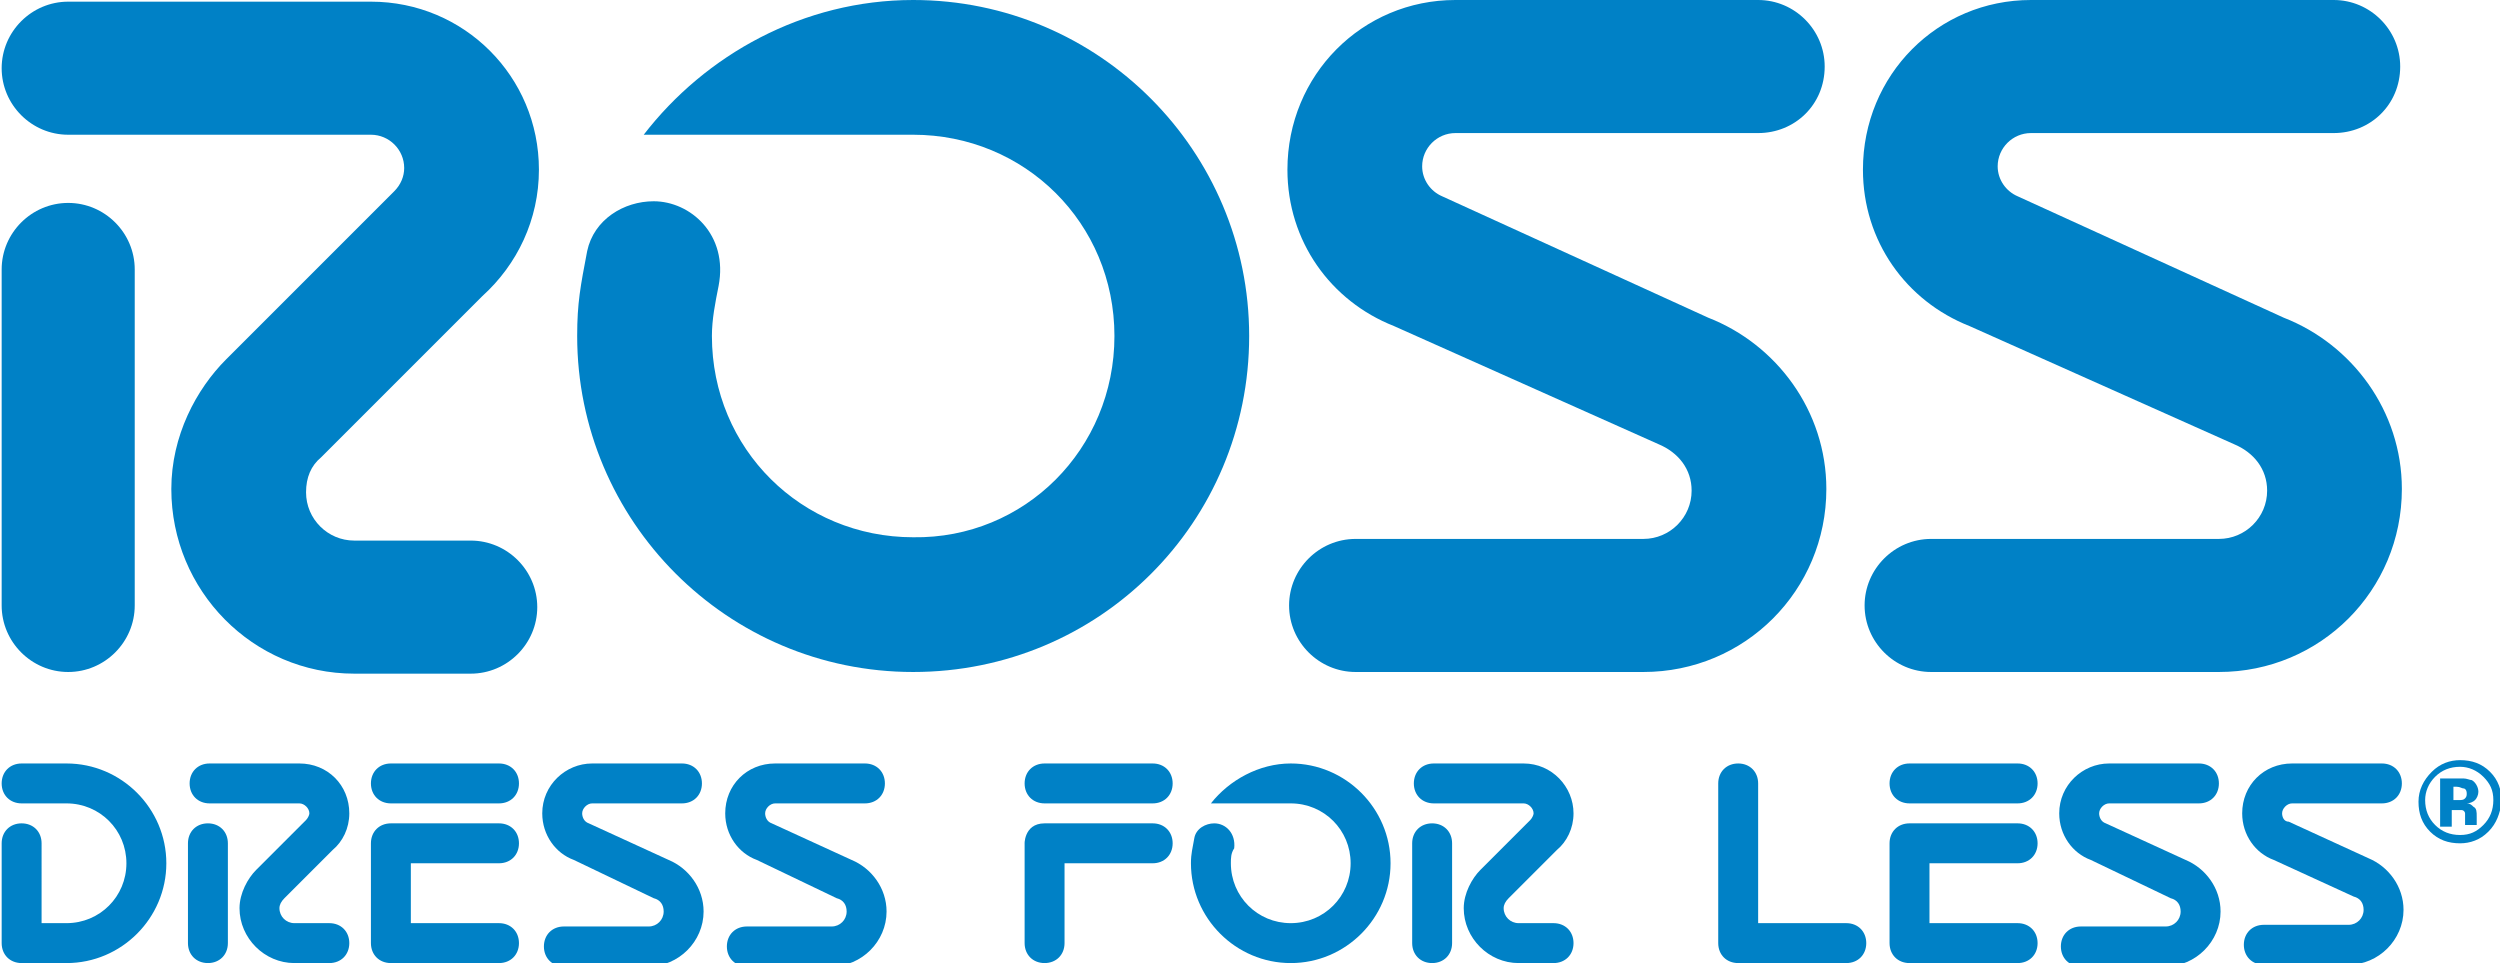 <svg xmlns="http://www.w3.org/2000/svg" xmlns:xlink="http://www.w3.org/1999/xlink" version="1.1" id="Layer_1" x="0px" y="0px" viewBox="0 0 150.3 57.9" style="enable-background:new 0 0 150.3 57.9;" xml:space="preserve">
 <style type="text/css">
  .st0{fill:#0081C6;}
 </style>
 <g>
  <path class="st0" d="M38.7,8.1C42.4,3.3,48.3,0,54.9,0c11.2,0,20.2,9.1,20.2,20.2c0,11.2-9,20.2-20.2,20.2 c-11.2,0-20.2-9.1-20.2-20.2c0-2,0.2-3,0.6-5.1c0.4-1.9,2.2-3,4-3c2.2,0,4.5,2,3.9,5.1c-0.2,1-0.4,2-0.4,3 c0,6.8,5.4,12.1,12.1,12.1C61.6,32.4,67,27,67,20.2c0-6.8-5.4-12.1-12.1-12.1L38.7,8.1z">
  </path>
  <g>
   <path class="st0" d="M8.1,36.4c0,2.2-1.8,4-4,4c-2.2,0-4-1.8-4-4V16.2c0-2.2,1.8-4,4-4c2.2,0,4,1.8,4,4V36.4z">
   </path>
   <path class="st0" d="M23.7,11.5c0.4-0.4,0.6-0.9,0.6-1.4c0-1.1-0.9-2-2-2l-18.2,0c-2.2,0-4-1.8-4-4c0-2.2,1.8-4,4-4l18.2,0 c5.6,0,10.1,4.5,10.1,10.1c0,3-1.3,5.7-3.4,7.6l-9.7,9.7c-0.6,0.5-0.9,1.2-0.9,2.1c0,1.6,1.3,2.9,2.9,2.9l7,0c2.2,0,4,1.8,4,4 c0,2.2-1.8,4-4,4l-7,0c-6.1,0-11-5-11-11.1c0-3.2,1.5-6,3.3-7.8L23.7,11.5z">
   </path>
  </g>
  <path class="st0" d="M118.4,19.6c-3.8-1.5-6.4-5.1-6.4-9.4C112,4.5,116.5,0,122.1,0l18.2,0c2.2,0,4,1.8,4,4c0,2.3-1.8,4-4,4 l-18.2,0c-1.1,0-2,0.9-2,2c0,0.8,0.5,1.5,1.2,1.8l16,7.3c4.1,1.6,7.1,5.6,7.1,10.3c0,6.1-4.9,11-11,11l-17.3,0c-2.2,0-4-1.8-4-4 c0-2.2,1.8-4,4-4l17.3,0c1.6,0,2.9-1.3,2.9-2.9c0-1.3-0.8-2.3-2-2.8L118.4,19.6z">
  </path>
  <path class="st0" d="M83.8,19.6c-3.8-1.5-6.4-5.1-6.4-9.4C77.4,4.5,81.9,0,87.5,0l18.2,0c2.2,0,4,1.8,4,4c0,2.3-1.8,4-4,4l-18.2,0 c-1.1,0-2,0.9-2,2c0,0.8,0.5,1.5,1.2,1.8l16,7.3c4.1,1.6,7.1,5.6,7.1,10.3c0,6.1-4.9,11-11,11l-17.3,0c-2.2,0-4-1.8-4-4 c0-2.2,1.8-4,4-4l17.3,0c1.6,0,2.9-1.3,2.9-2.9c0-1.3-0.8-2.3-2-2.8L83.8,19.6z">
  </path>
  <g>
   <path class="st0" d="M2.5,55.5H4c2,0,3.6-1.6,3.6-3.6c0-2-1.6-3.6-3.6-3.6H1.3c-0.7,0-1.2-0.5-1.2-1.2c0-0.7,0.5-1.2,1.2-1.2 l2.7,0c3.3,0,6,2.7,6,6c0,3.3-2.7,6-6,6l-2.7,0c-0.7,0-1.2-0.5-1.2-1.2v-6c0-0.7,0.5-1.2,1.2-1.2s1.2,0.5,1.2,1.2L2.5,55.5z">
   </path>
   <path class="st0" d="M24.7,55.5h5.3c0.7,0,1.2,0.5,1.2,1.2c0,0.7-0.5,1.2-1.2,1.2h-6.5c-0.7,0-1.2-0.5-1.2-1.2v-6 c0-0.7,0.5-1.2,1.2-1.2h6.5c0.7,0,1.2,0.5,1.2,1.2c0,0.7-0.5,1.2-1.2,1.2h-5.3V55.5z">
   </path>
   <path class="st0" d="M30,48.3c0.7,0,1.2-0.5,1.2-1.2c0-0.7-0.5-1.2-1.2-1.2h-6.5c-0.7,0-1.2,0.5-1.2,1.2c0,0.7,0.5,1.2,1.2,1.2H30 z">
   </path>
   <path class="st0" d="M116,55.5h5.3c0.7,0,1.2,0.5,1.2,1.2c0,0.7-0.5,1.2-1.2,1.2h-6.5c-0.7,0-1.2-0.5-1.2-1.2v-6 c0-0.7,0.5-1.2,1.2-1.2h6.5c0.7,0,1.2,0.5,1.2,1.2c0,0.7-0.5,1.2-1.2,1.2H116V55.5z">
   </path>
   <path class="st0" d="M121.3,48.3c0.7,0,1.2-0.5,1.2-1.2c0-0.7-0.5-1.2-1.2-1.2h-6.5c-0.7,0-1.2,0.5-1.2,1.2c0,0.7,0.5,1.2,1.2,1.2 H121.3z">
   </path>
   <path class="st0" d="M69.3,48.3c0.7,0,1.2-0.5,1.2-1.2c0-0.7-0.5-1.2-1.2-1.2h-6.5c-0.7,0-1.2,0.5-1.2,1.2c0,0.7,0.5,1.2,1.2,1.2 H69.3z">
   </path>
   <path class="st0" d="M105.7,55.5h5.3c0.7,0,1.2,0.5,1.2,1.2c0,0.7-0.5,1.2-1.2,1.2h-6.5c-0.7,0-1.2-0.5-1.2-1.2v-9.6 c0-0.7,0.5-1.2,1.2-1.2c0.7,0,1.2,0.5,1.2,1.2V55.5z">
   </path>
   <path class="st0" d="M64,51.9l5.3,0c0.7,0,1.2-0.5,1.2-1.2c0-0.7-0.5-1.2-1.2-1.2h-6.5c-1.3,0-1.2,1.4-1.2,1.2v6 c0,0.7,0.5,1.2,1.2,1.2c0.7,0,1.2-0.5,1.2-1.2V51.9z">
   </path>
   <g>
    <path class="st0" d="M13.7,56.7c0,0.7-0.5,1.2-1.2,1.2c-0.7,0-1.2-0.5-1.2-1.2v-6c0-0.7,0.5-1.2,1.2-1.2c0.7,0,1.2,0.5,1.2,1.2 V56.7z">
    </path>
   </g>
   <g>
    <path class="st0" d="M18.4,49.3c0.1-0.1,0.2-0.3,0.2-0.4c0-0.3-0.3-0.6-0.6-0.6h-5.4c-0.7,0-1.2-0.5-1.2-1.2 c0-0.7,0.5-1.2,1.2-1.2h5.4c1.7,0,3,1.3,3,3c0,0.9-0.4,1.7-1,2.2L17.1,54c-0.2,0.2-0.3,0.4-0.3,0.6c0,0.5,0.4,0.9,0.9,0.9l2.1,0 c0.7,0,1.2,0.5,1.2,1.2c0,0.7-0.5,1.2-1.2,1.2l-2.1,0c-1.8,0-3.3-1.5-3.3-3.3c0-0.9,0.5-1.8,1-2.3L18.4,49.3z">
    </path>
   </g>
   <g>
    <path class="st0" d="M87.3,56.7c0,0.7-0.5,1.2-1.2,1.2s-1.2-0.5-1.2-1.2v-6c0-0.7,0.5-1.2,1.2-1.2s1.2,0.5,1.2,1.2V56.7z">
    </path>
   </g>
   <g>
    <path class="st0" d="M92,49.3c0.1-0.1,0.2-0.3,0.2-0.4c0-0.3-0.3-0.6-0.6-0.6h-5.4c-0.7,0-1.2-0.5-1.2-1.2c0-0.7,0.5-1.2,1.2-1.2 h5.4c1.7,0,3,1.4,3,3c0,0.9-0.4,1.7-1,2.2L90.7,54c-0.2,0.2-0.3,0.4-0.3,0.6c0,0.5,0.4,0.9,0.9,0.9l2.1,0c0.7,0,1.2,0.5,1.2,1.2 c0,0.7-0.5,1.2-1.2,1.2l-2.1,0c-1.8,0-3.3-1.5-3.3-3.3c0-0.9,0.5-1.8,1-2.3L92,49.3z">
    </path>
   </g>
   <path class="st0" d="M34.5,51.7c-1.1-0.4-1.9-1.5-1.9-2.8c0-1.7,1.4-3,3-3H41c0.7,0,1.2,0.5,1.2,1.2c0,0.7-0.5,1.2-1.2,1.2l-5.4,0 c-0.3,0-0.6,0.3-0.6,0.6c0,0.2,0.1,0.5,0.4,0.6l4.8,2.2c1.2,0.5,2.1,1.7,2.1,3.1c0,1.8-1.5,3.3-3.3,3.3l-5.1,0 c-0.7,0-1.2-0.5-1.2-1.2c0-0.7,0.5-1.2,1.2-1.2l5.1,0c0.5,0,0.9-0.4,0.9-0.9c0-0.4-0.2-0.7-0.6-0.8L34.5,51.7z">
   </path>
   <path class="st0" d="M45.5,51.7c-1.1-0.4-1.9-1.5-1.9-2.8c0-1.7,1.3-3,3-3H52c0.7,0,1.2,0.5,1.2,1.2c0,0.7-0.5,1.2-1.2,1.2l-5.4,0 c-0.3,0-0.6,0.3-0.6,0.6c0,0.2,0.1,0.5,0.4,0.6l4.8,2.2c1.2,0.5,2.1,1.7,2.1,3.1c0,1.8-1.5,3.3-3.3,3.3l-5.1,0 c-0.7,0-1.2-0.5-1.2-1.2c0-0.7,0.5-1.2,1.2-1.2l5.1,0c0.5,0,0.9-0.4,0.9-0.9c0-0.4-0.2-0.7-0.6-0.8L45.5,51.7z">
   </path>
   <path class="st0" d="M125.7,51.7c-1.1-0.4-1.9-1.5-1.9-2.8c0-1.7,1.4-3,3-3h5.4c0.7,0,1.2,0.5,1.2,1.2c0,0.7-0.5,1.2-1.2,1.2 l-5.4,0c-0.3,0-0.6,0.3-0.6,0.6c0,0.2,0.1,0.5,0.4,0.6l4.8,2.2c1.2,0.5,2.1,1.7,2.1,3.1c0,1.8-1.5,3.3-3.3,3.3l-5.1,0 c-0.7,0-1.2-0.5-1.2-1.2c0-0.7,0.5-1.2,1.2-1.2l5.1,0c0.5,0,0.9-0.4,0.9-0.9c0-0.4-0.2-0.7-0.6-0.8L125.7,51.7z">
   </path>
   <path class="st0" d="M136.7,51.7c-1.1-0.4-1.9-1.5-1.9-2.8c0-1.7,1.3-3,3-3h5.4c0.7,0,1.2,0.5,1.2,1.2c0,0.7-0.5,1.2-1.2,1.2 l-5.4,0c-0.3,0-0.6,0.3-0.6,0.6c0,0.2,0.1,0.5,0.4,0.5l4.8,2.2c1.2,0.5,2.1,1.7,2.1,3.1c0,1.8-1.5,3.3-3.3,3.3l-5.1,0 c-0.7,0-1.2-0.5-1.2-1.2c0-0.7,0.5-1.2,1.2-1.2l5.1,0c0.5,0,0.9-0.4,0.9-0.9c0-0.4-0.2-0.7-0.6-0.8L136.7,51.7z">
   </path>
   <path class="st0" d="M72.8,48.3c1.1-1.4,2.9-2.4,4.8-2.4c3.3,0,6,2.7,6,6c0,3.3-2.7,6-6,6c-3.3,0-6-2.7-6-6c0-0.6,0.1-0.9,0.2-1.5 c0.1-0.6,0.7-0.9,1.2-0.9c0.7,0,1.3,0.6,1.2,1.5C74,51.3,74,51.6,74,51.9c0,2,1.6,3.6,3.6,3.6c2,0,3.6-1.6,3.6-3.6 c0-2-1.6-3.6-3.6-3.6L72.8,48.3z">
   </path>
  </g>
  <g>
   <path class="st0" d="M149.6,50c-0.5,0.5-1.1,0.7-1.7,0.7c-0.7,0-1.3-0.2-1.8-0.7c-0.5-0.5-0.7-1.1-0.7-1.8c0-0.7,0.3-1.3,0.8-1.8 c0.5-0.5,1.1-0.7,1.7-0.7c0.7,0,1.3,0.2,1.8,0.7c0.5,0.5,0.7,1.1,0.7,1.8C150.3,48.9,150.1,49.5,149.6,50z M146.4,46.7 c-0.4,0.4-0.6,0.9-0.6,1.4c0,0.6,0.2,1.1,0.6,1.5c0.4,0.4,0.9,0.6,1.5,0.6c0.6,0,1-0.2,1.4-0.6c0.4-0.4,0.6-0.9,0.6-1.5 c0-0.6-0.2-1-0.6-1.4c-0.4-0.4-0.9-0.6-1.4-0.6C147.3,46.1,146.8,46.3,146.4,46.7z M146.7,49.6v-2.8c0.2,0,0.4,0,0.8,0 c0.3,0,0.5,0,0.6,0c0.2,0,0.4,0.1,0.5,0.1c0.2,0.1,0.4,0.4,0.4,0.7c0,0.2-0.1,0.4-0.2,0.5c-0.1,0.1-0.3,0.2-0.5,0.2 c0.2,0,0.3,0.1,0.4,0.2c0.2,0.1,0.2,0.3,0.2,0.6v0.2c0,0,0,0.1,0,0.1c0,0,0,0.1,0,0.1l0,0.1h-0.7c0-0.1,0-0.2,0-0.4 c0-0.2,0-0.3,0-0.3c0-0.1-0.1-0.2-0.2-0.2c-0.1,0-0.1,0-0.2,0l-0.2,0h-0.2v1H146.7z M148.1,47.4c-0.1,0-0.2-0.1-0.4-0.1h-0.2v0.8 h0.3c0.2,0,0.3,0,0.4-0.1c0.1-0.1,0.1-0.2,0.1-0.3C148.3,47.5,148.2,47.4,148.1,47.4z">
   </path>
  </g>
 </g>
</svg>